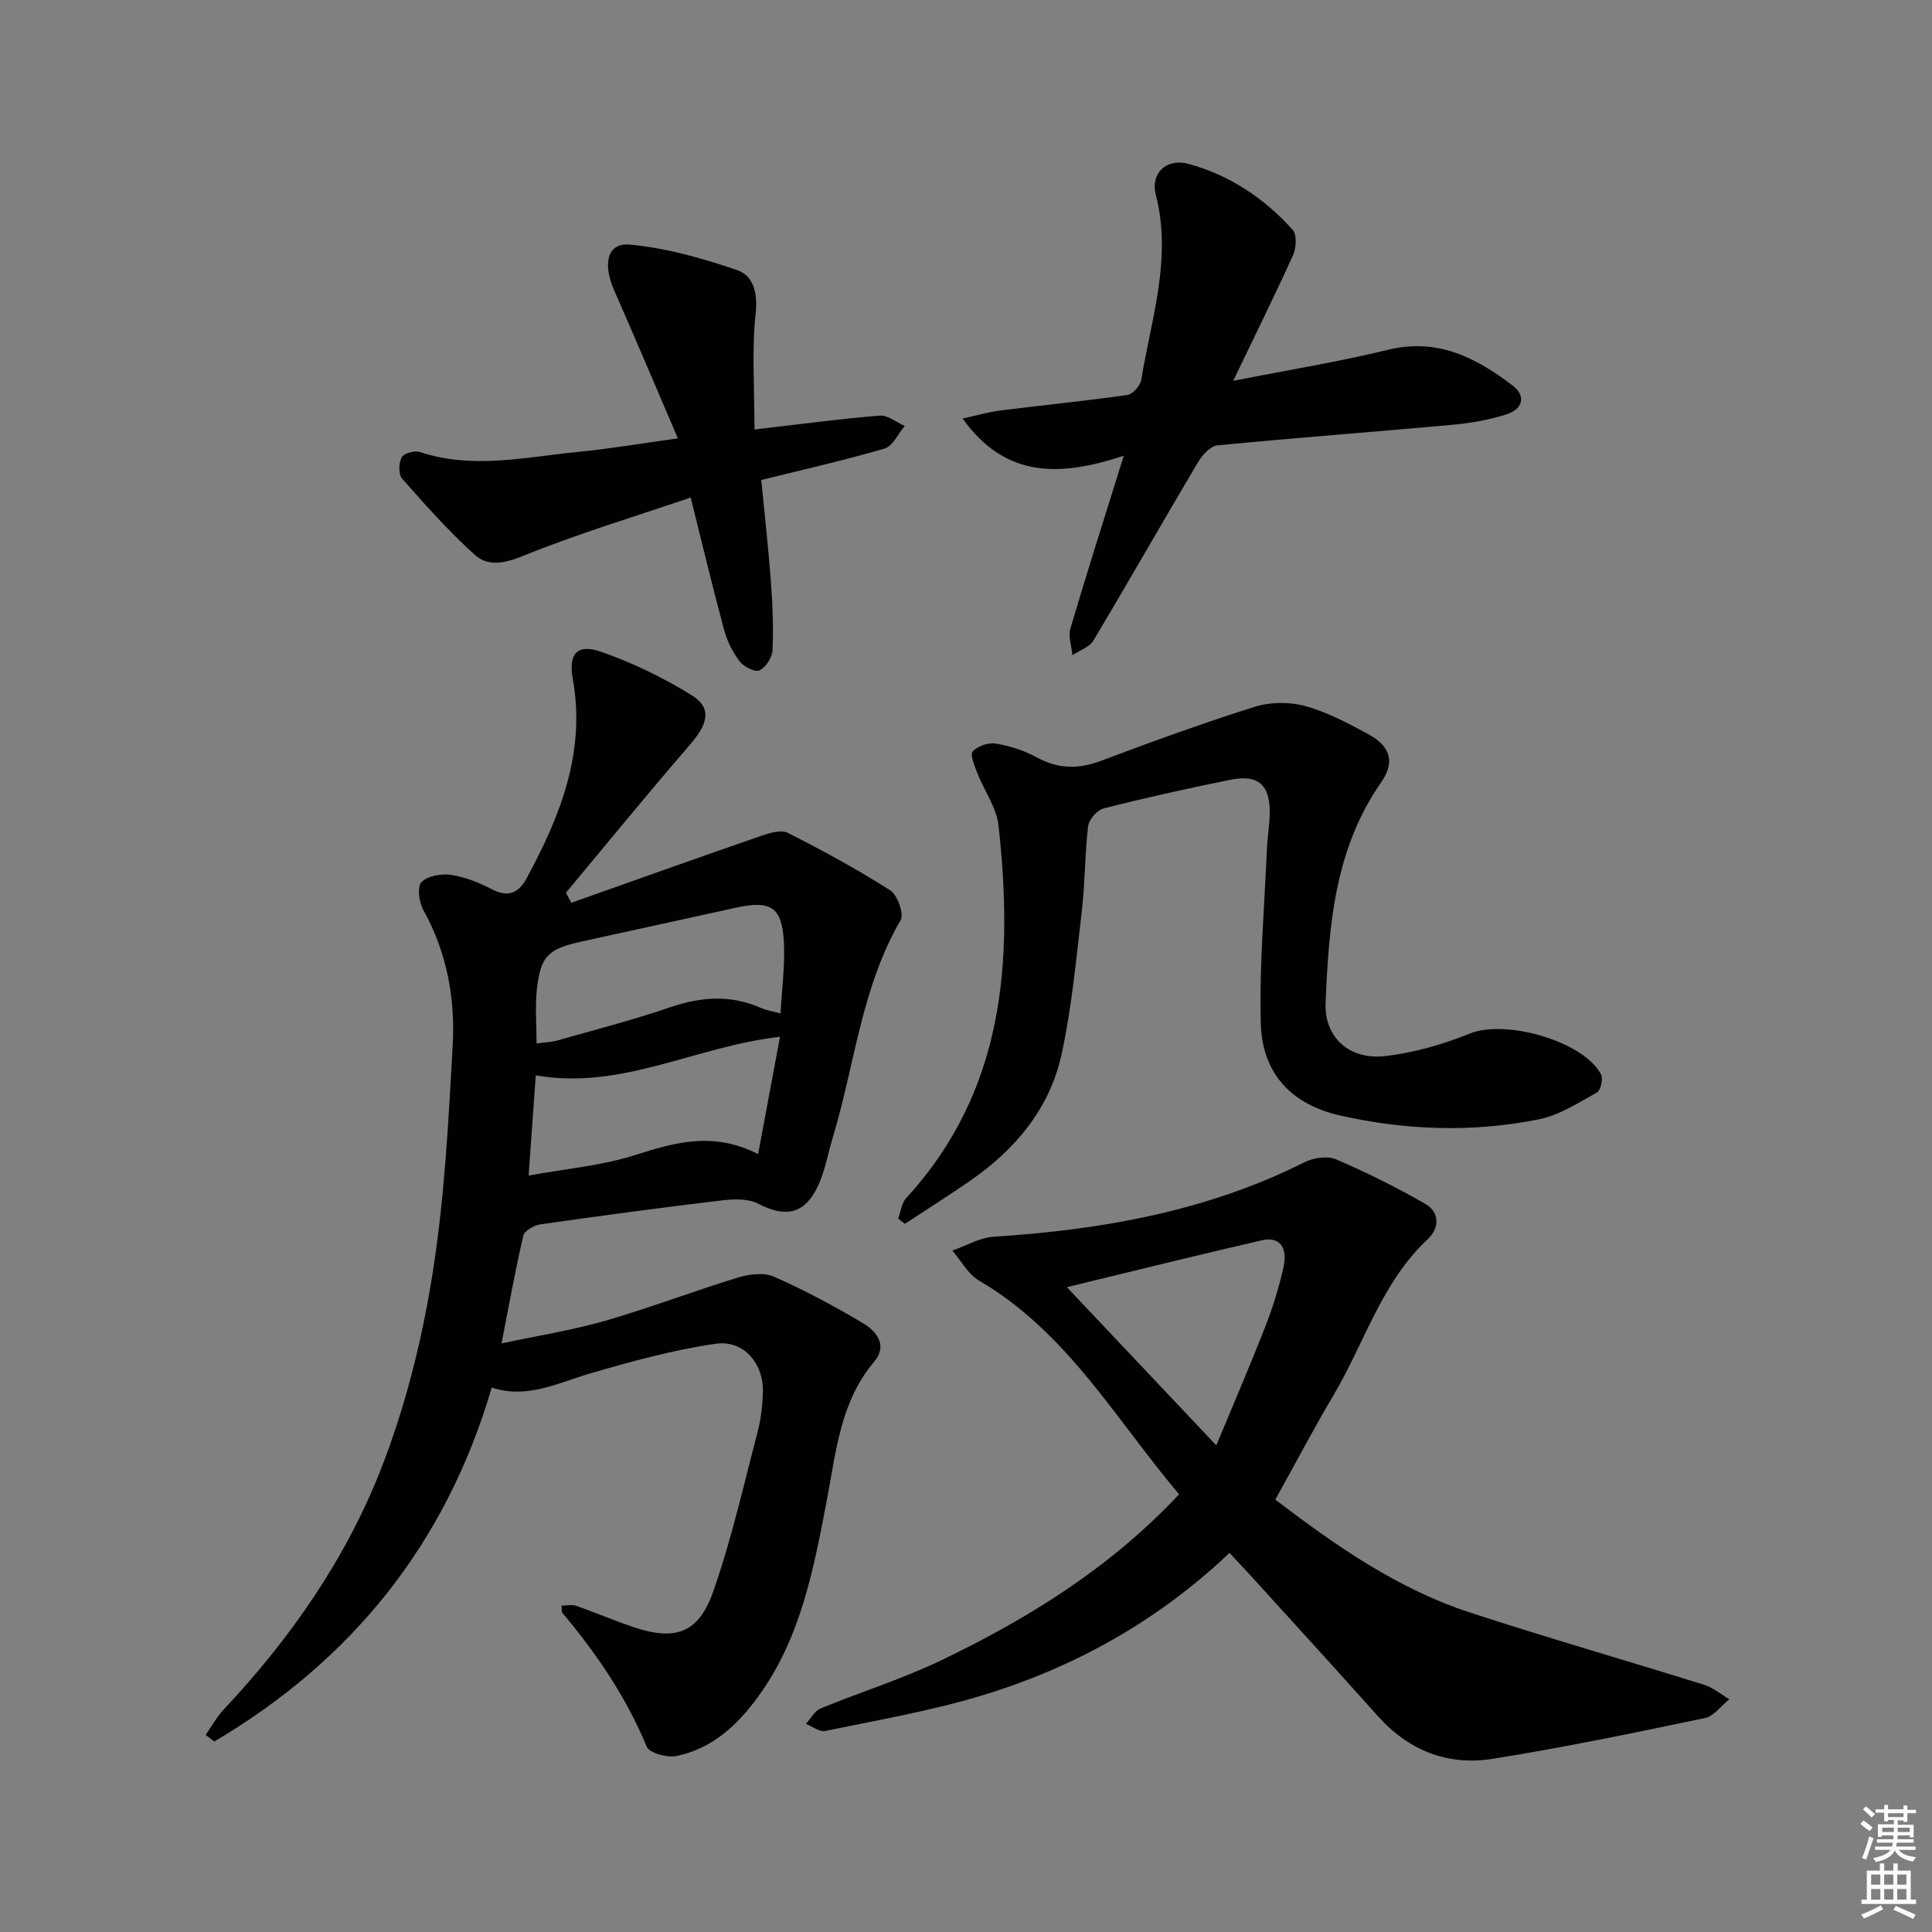 <svg enable-background="new 0 0 400 400" viewBox="0 0 400 400" xmlns="http://www.w3.org/2000/svg"><rect x="0" y="0" width="400" height="400" fill="#808080" stroke="none"/><g fill="#010100"><path d="m118.29 186.91c13.06-4.62 26.1-9.29 39.2-13.82 1.78-.61 4.21-1.37 5.62-.65 7.22 3.65 14.36 7.53 21.18 11.88 1.52.97 2.92 4.91 2.17 6.2-8.16 13.99-9.5 30.03-14.07 45.07-1.01 3.33-1.58 6.85-3.04 9.96-2.77 5.89-6.72 6.6-12.43 3.64-2.09-1.08-5.08-.95-7.57-.65-12.51 1.49-25 3.17-37.47 4.95-1.31.19-3.29 1.3-3.53 2.33-1.66 7.09-2.94 14.26-4.51 22.32 7.46-1.6 14.59-2.71 21.47-4.69 9.23-2.66 18.23-6.12 27.42-8.93 2.34-.72 5.42-1.12 7.51-.2 6.35 2.8 12.52 6.1 18.48 9.66 2.75 1.64 5.11 4.57 2.29 7.91-7.09 8.38-7.92 18.8-9.85 28.85-2.73 14.23-5.38 28.42-14.19 40.53-4.35 5.98-9.56 10.78-16.92 12.29-1.92.39-5.6-.6-6.15-1.93-4.27-10.28-10.39-19.3-17.5-27.74-.16-.19-.06-.61-.12-1.46 1.06 0 2.16-.27 3.06.05 3.92 1.37 7.75 3.02 11.68 4.35 8.72 2.96 13.59 1.37 16.63-7.28 3.77-10.74 6.28-21.93 9.17-32.96.71-2.7 1.05-5.56 1.13-8.36.17-5.92-3.96-10.86-9.78-10.02-8.79 1.27-17.45 3.66-26 6.15-6.67 1.95-12.99 5.34-20.36 2.92-9.52 32.44-29.02 56.48-57.44 73.28-.6-.45-1.21-.91-1.81-1.36 1.24-1.75 2.28-3.69 3.74-5.24 13.81-14.7 25.27-31.15 32.59-49.84 4.98-12.71 8.38-26.28 10.56-39.77 2.56-15.83 3.4-31.99 4.28-48.04.53-9.68-1.23-19.18-6.09-27.92-.89-1.6-1.31-4.83-.39-5.76 1.29-1.3 4.14-1.78 6.15-1.49 2.9.43 5.79 1.59 8.41 2.96 3.38 1.76 5.55.82 7.21-2.24 6.98-12.88 12.29-26.15 9.57-41.29-.93-5.15.83-7.36 5.81-5.64 6.51 2.25 12.86 5.34 18.73 8.96 4.34 2.68 3.53 5.91-.37 10.4-8.69 10.04-17.08 20.34-25.59 30.54.36.71.74 1.4 1.12 2.08zm-7.2 29.12c1.69-.23 3.02-.25 4.25-.6 7.8-2.22 15.67-4.23 23.33-6.86 6.43-2.2 12.59-2.67 18.89.12 1.15.51 2.44.7 4.04 1.13.28-5.16.94-9.94.7-14.68-.37-7.33-2.68-8.8-9.89-7.22-10.67 2.34-21.35 4.67-32.02 7.02-6.9 1.52-8.47 2.99-9.23 9.86-.4 3.61-.07 7.27-.07 11.23zm45.87 22.92c1.63-8.76 3.03-16.26 4.53-24.3-17.56 2-32.88 11.13-50.57 7.98-.5 7.14-.95 13.51-1.47 20.76 7.75-1.42 15.09-2.05 21.93-4.21 8.26-2.62 16.2-5.02 25.58-.23z"/><path d="m254.56 321.51c-15.03 14.25-32.4 23.87-51.73 29.66-10.45 3.13-21.29 4.99-32 7.21-1.17.24-2.64-.95-3.98-1.47 1.01-1.09 1.81-2.67 3.05-3.19 8.29-3.42 16.92-6.1 24.97-9.97 18.06-8.68 34.98-19.15 49.25-34.37-13.16-15.57-23.2-33.6-41.41-44.24-2.28-1.33-3.71-4.11-5.54-6.22 2.85-.99 5.65-2.68 8.56-2.87 22.37-1.43 44.1-5.26 64.38-15.43 1.84-.93 4.71-1.36 6.49-.6 6.33 2.72 12.55 5.8 18.52 9.25 2.97 1.72 2.94 4.99.49 7.28-9.57 8.93-13.09 21.46-19.49 32.26-4.15 7-7.93 14.21-12.08 21.67 12.45 9.49 25.23 18.44 40.26 23.36 16.07 5.26 32.33 9.92 48.47 14.96 1.89.59 3.52 1.98 5.27 3.01-1.68 1.34-3.19 3.51-5.07 3.9-14.61 3.05-29.23 6.1-43.96 8.44-9.25 1.47-17.36-1.7-23.76-8.87-8.54-9.56-17.19-19.02-25.81-28.51-1.55-1.7-3.13-3.37-4.88-5.26zm-2.74-22.26c3.61-8.7 7.02-16.58 10.14-24.58 1.56-4.01 2.86-8.16 3.78-12.36.91-4.16-.91-6.35-4.48-5.52-13.43 3.09-26.81 6.42-40.38 9.7 9.95 10.53 20.08 21.26 30.94 32.76z"/><path d="m185.95 252.3c.54-1.43.71-3.21 1.67-4.25 20.43-22.25 22.2-49.16 19.11-77.16-.41-3.73-2.98-7.21-4.4-10.86-.57-1.46-1.54-3.79-.93-4.46 1.01-1.12 3.25-1.88 4.78-1.62 2.9.48 5.86 1.43 8.44 2.84 4.42 2.41 8.6 2.51 13.28.75 10.53-3.96 21.12-7.82 31.85-11.2 3.22-1.01 7.19-1.06 10.44-.17 4.59 1.26 8.95 3.57 13.16 5.87 4.5 2.46 5.54 5.71 2.6 9.94-9.65 13.84-10.83 29.68-11.5 45.69-.29 6.91 4.72 11.84 12.33 10.98 5.98-.68 12.01-2.43 17.61-4.69 7.29-2.94 23.45 1.56 27.09 8.49.47.9-.07 3.3-.85 3.73-3.85 2.14-7.76 4.7-11.96 5.55-13.68 2.77-27.48 2.3-41.09-.75-10.21-2.28-16.28-8.71-16.55-19.16-.31-12.05.77-24.14 1.28-36.21.1-2.32.51-4.64.57-6.96.16-6.12-2.29-8.39-8.18-7.2-8.78 1.78-17.52 3.72-26.2 5.92-1.34.34-3.04 2.29-3.21 3.67-.7 5.76-.62 11.61-1.29 17.37-1.18 10.03-2.08 20.16-4.24 29.99-2.46 11.16-9.56 19.59-18.89 26.06-4.44 3.07-9.01 5.95-13.52 8.92-.46-.38-.93-.73-1.4-1.08z"/><path d="m255.32 78.85c11.65-2.3 21.95-3.96 32.06-6.43 10.22-2.51 18.23 1.63 25.79 7.4 2.95 2.25 1.97 4.95-1.26 5.97-3.61 1.14-7.43 1.82-11.21 2.16-16.21 1.48-32.45 2.68-48.65 4.26-1.46.14-3.14 2.01-4.02 3.49-7.28 12.27-14.34 24.68-21.66 36.93-.82 1.38-2.86 2.03-4.33 3.01-.17-1.84-.91-3.85-.43-5.5 3.37-11.43 7-22.77 11.05-35.78-12.85 4.22-24.32 4.93-33.37-7.71 3.05-.66 5.45-1.37 7.89-1.67 8.73-1.1 17.48-1.96 26.19-3.2 1.13-.16 2.71-1.9 2.91-3.11 2.07-12.68 6.41-25.16 3.02-38.33-1.15-4.48 2.21-7.65 6.76-6.41 8.52 2.32 15.71 7.12 21.58 13.66.9 1 .74 3.75.07 5.25-3.76 8.28-7.8 16.43-12.39 26.01z"/><path d="m156.21 88.92c9.76-1.13 17.82-2.22 25.92-2.87 1.66-.13 3.45 1.38 5.18 2.14-1.37 1.61-2.46 4.17-4.15 4.67-8.26 2.43-16.68 4.31-25.55 6.52.68 7 1.46 13.87 1.98 20.77.36 4.8.56 9.63.36 14.43-.06 1.5-1.37 3.54-2.68 4.21-.88.45-3.25-.71-4.09-1.81-1.46-1.9-2.63-4.21-3.25-6.53-2.34-8.63-4.41-17.34-6.93-27.44-11.78 4.01-23.46 7.52-34.72 12.09-3.9 1.58-7.27 2.22-10.01-.25-5.37-4.85-10.22-10.32-15.02-15.76-.78-.89-.71-3.25-.08-4.42.45-.84 2.7-1.44 3.79-1.08 10.89 3.62 21.74 1.04 32.58-.01 6.58-.64 13.1-1.76 20.81-2.82-4.56-10.62-8.8-20.67-13.19-30.64-2.44-5.53-1.42-9.9 3.21-9.48 7.55.69 15.09 2.83 22.3 5.3 3.14 1.08 4.24 4.45 3.8 8.7-.85 7.82-.26 15.8-.26 24.28z"/></g><path d="m385.2 377.6.6-.7c.6.4 1.3.9 1.9 1.5l-.6.7c-.8-.5-1.4-1-1.9-1.5zm.3 7.1c.6-1.4 1.1-2.9 1.5-4.5.3.1.6.3.9.4-.5 1.4-1 2.9-1.5 4.4zm.2-10.1.6-.6c.7.5 1.3 1.1 1.9 1.6l-.7.7c-.6-.6-1.2-1.2-1.8-1.7zm8.4-.8h.8v.9h1.8v.7h-1.8v1.8h-.8v-.3h-1.2v.9h3.3v2.6h-.8v-.4h-2.5c0 .3 0 .6-.1.8h3.4v.7h-3.5c0 .3-.1.6-.1.8h4v.7h-3.5c.7.9 1.9 1.3 3.6 1.5-.2.2-.4.5-.6.9-1.9-.3-3.2-1.1-3.8-2.3-.5 1.1-1.8 2-3.9 2.4-.2-.3-.4-.5-.6-.8 1.9-.4 3.1-.9 3.6-1.7h-3.2v-.7h3.5c.1-.2.1-.5.2-.8h-3.3v-.7h3.4c0-.2 0-.5 0-.8h-2.4v.3h-.8v-2.6h3.3v-.9h-1.2v.3h-.8v-1.8h-1.8v-.7h1.8v-.9h.8v.9h3.2zm-4.4 5.5h2.4c0-.3 0-.6 0-.9h-2.4zm1.2-3.1h3.2v-.8h-3.2zm4.4 2.2h-2.4v.9h2.5v-.9z" fill="#fbfcfa"/><path d="m389.2 385.8h.9v1.5h1.9v-1.5h.9v1.5h2.7v6h1.1v.9h-11.3v-.9h1.1v-6h2.7zm.2 8.7.5.8c-1.2.6-2.5 1.3-4 1.9-.2-.3-.3-.6-.6-.8 1.6-.6 3-1.3 4.1-1.9zm-2-4.3h1.9v-2.1h-1.9zm0 3.1h1.9v-2.2h-1.9zm2.7-3.1h1.9v-2.1h-1.9zm0 3.1h1.9v-2.2h-1.9zm2.4 1.3c1.4.6 2.7 1.2 4.1 1.8l-.5.9c-1.5-.7-2.8-1.4-4.1-1.9zm2.2-6.5h-1.9v2.1h1.9zm-1.9 5.2h1.9v-2.2h-1.9z" fill="#fbfcfa"/></svg>